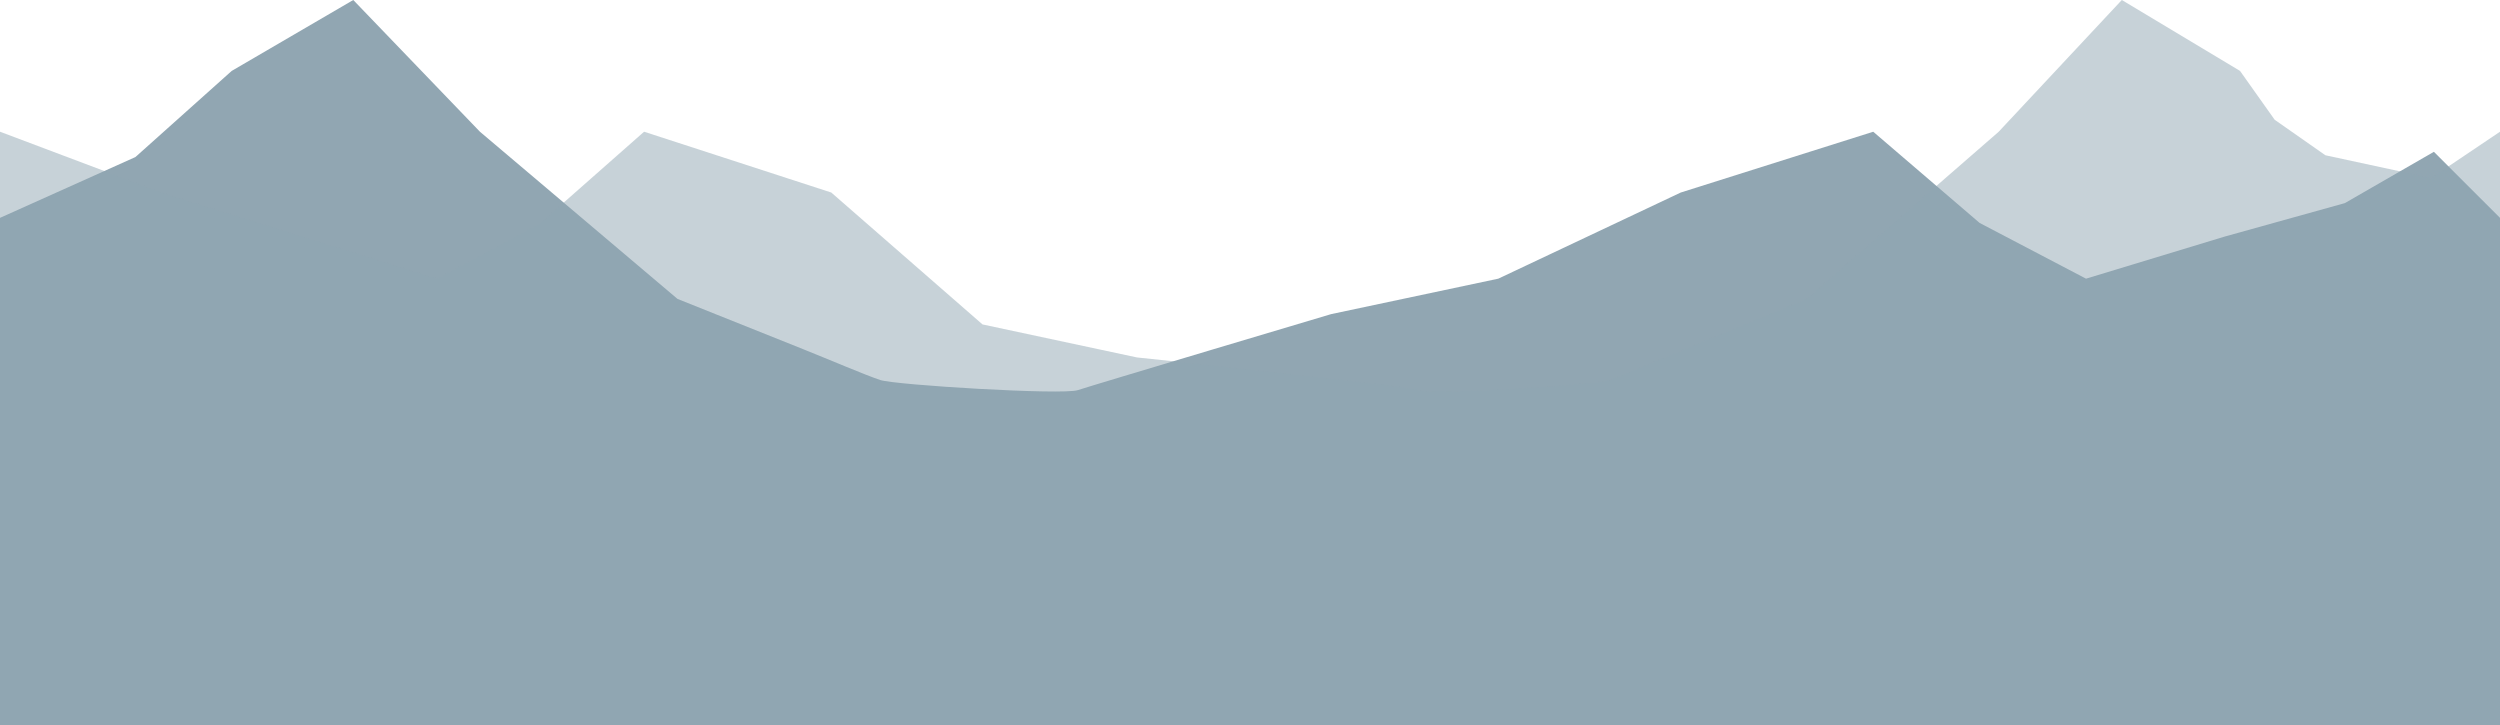 <?xml version="1.0" encoding="UTF-8"?><svg xmlns="http://www.w3.org/2000/svg" viewBox="0 0 1400 406"><defs><style>.d{fill:#91a6b2;}.e{fill:rgba(145,166,178,.5);}</style></defs><g id="a"/><g id="b"><g id="c"><path class="d" d="M0,122V406H1400V122l-37.02-36.99-49.86,28.73-67.43,18.78-77.52,23.53-59.58-31.21-59.58-51.07-107.81,34.05-102.14,48.23-93.63,19.86s-133.35,39.72-141.86,42.56-102.14-2.84-110.65-5.67c-8.51-2.83-28.37-11.35-42.56-17.02l-70.93-28.37-110.65-93.63L197.83,0l-68.09,39.72-53.91,48.23L0,122Z"/><path class="e" d="M1400,73.76V406H0V73.76l90.37,34.05,154.47,48.23,57.93-31.21,57.92-51.07,104.82,34.05,84.69,73.86,86.53,18.5s148.76,15.45,157.03,18.29c8.27,2.84,99.3-2.84,107.58-5.67s27.58-11.35,41.38-17.02l68.96-28.37,107.58-93.62L1188.22,0l66.2,39.72,19.41,27.36,28.4,19.87,59.21,12.77,38.56-25.96Z"/></g></g></svg>